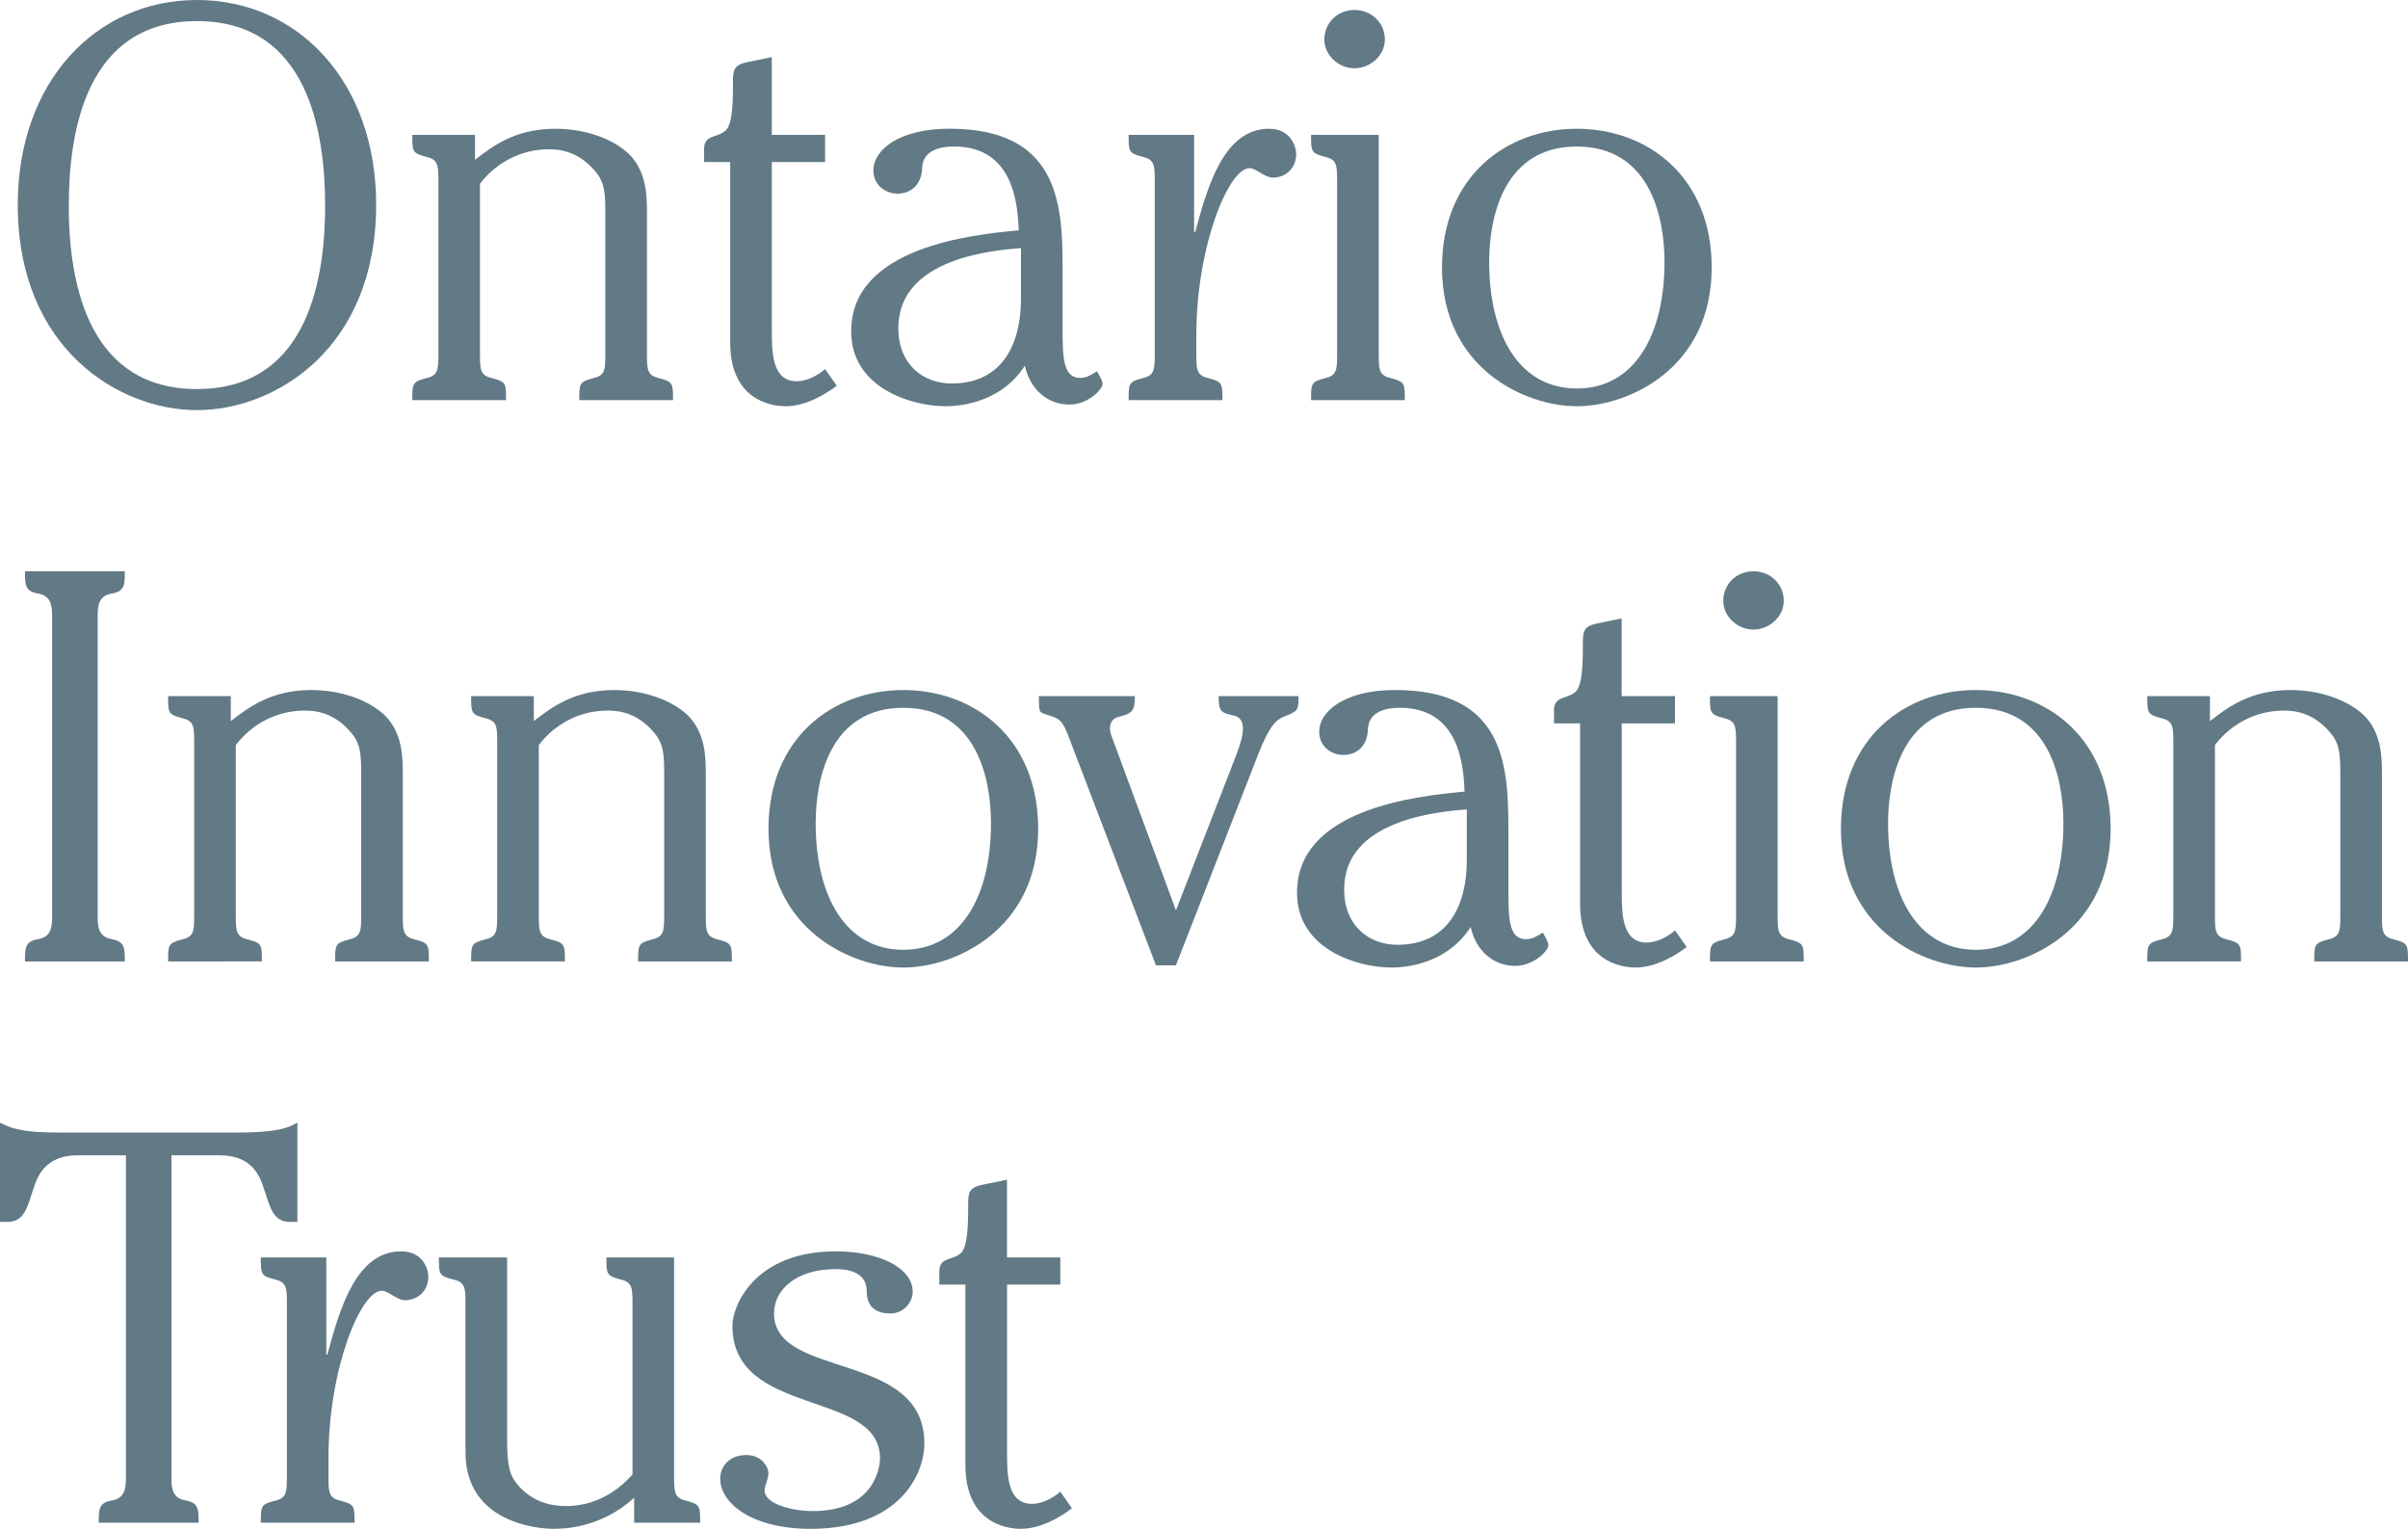 <?xml version="1.0" encoding="utf-8"?>
<!-- Generator: Adobe Illustrator 16.0.4, SVG Export Plug-In . SVG Version: 6.00 Build 0)  -->
<!DOCTYPE svg PUBLIC "-//W3C//DTD SVG 1.1//EN" "http://www.w3.org/Graphics/SVG/1.1/DTD/svg11.dtd">
<svg version="1.1" id="Ebene_1" xmlns="http://www.w3.org/2000/svg" xmlns:xlink="http://www.w3.org/1999/xlink" x="0px" y="0px"
	 width="108.971px" height="69.167px" viewBox="0 0 108.971 69.167" style="enable-background:new 0 0 108.971 69.167;"
	 xml:space="preserve">
<rect x="-47.185" y="-25.059" style="fill:none;stroke:#000000;stroke-miterlimit:10;" width="190" height="120"/>
<g>
	<path style="fill:#627986;" d="M17.023,9.265c0,6.503-4.57,9.29-8.11,9.29s-8.109-2.787-8.109-9.29C0.804,3.691,4.344,0,8.913,0
		S17.023,3.691,17.023,9.265z M3.113,9.315c0,3.792,1.029,8.286,5.8,8.286s5.8-4.494,5.8-8.286c0-3.365-0.778-8.361-5.8-8.361
		S3.113,5.95,3.113,9.315z"/>
	<path style="fill:#627986;" d="M21.494,7.231c0.778-0.603,1.808-1.406,3.641-1.406c1.355,0,2.586,0.452,3.314,1.13
		c0.828,0.803,0.828,1.958,0.828,2.661v6.428c0,0.729,0.025,0.954,0.604,1.08c0.576,0.151,0.576,0.251,0.576,0.979h-4.242
		c0-0.728,0-0.828,0.577-0.979c0.577-0.125,0.603-0.351,0.603-1.08V9.767c0-0.955,0-1.481-0.452-2.009
		c-0.753-0.904-1.582-1.004-2.109-1.004c-1.229,0-2.359,0.578-3.113,1.557v7.733c0,0.729,0.025,0.954,0.603,1.08
		c0.578,0.151,0.578,0.251,0.578,0.979h-4.243c0-0.728,0-0.828,0.577-0.979c0.578-0.125,0.603-0.351,0.603-1.08V8.16
		c0-0.729-0.024-0.954-0.603-1.08c-0.577-0.15-0.577-0.251-0.577-0.979h2.837V7.231z"/>
	<path style="fill:#627986;" d="M34.928,6.101h2.41v1.23h-2.41v7.583c0,1.004,0,2.335,1.13,2.335c0.176,0,0.703-0.05,1.28-0.552
		l0.527,0.753c-0.451,0.352-1.381,0.929-2.31,0.929c-0.728,0-2.511-0.326-2.511-2.887v-8.16h-1.18V6.729
		c0-0.653,0.602-0.477,0.979-0.829c0.327-0.301,0.327-1.432,0.327-2.185c0-0.527,0.024-0.778,0.652-0.904l1.104-0.226V6.101z"/>
	<path style="fill:#627986;" d="M48.086,14.738c0,1.406,0,2.36,0.804,2.36c0.326,0,0.577-0.201,0.753-0.302
		c0.227,0.402,0.251,0.478,0.251,0.578c0,0.226-0.628,0.929-1.507,0.929c-0.929,0-1.758-0.627-2.008-1.758
		c-1.181,1.833-3.289,1.833-3.591,1.833c-1.507,0-4.269-0.803-4.269-3.39c0-3.816,5.474-4.369,7.583-4.569
		c-0.051-1.13-0.201-3.792-2.938-3.792c-0.627,0-1.381,0.176-1.431,0.929c-0.025,1.205-1.029,1.205-1.104,1.205
		c-0.553,0-1.105-0.376-1.105-1.055c0-0.904,1.131-1.883,3.44-1.883c4.87,0,5.122,3.289,5.122,6.227V14.738z M46.203,11.223
		c-1.181,0.101-5.549,0.427-5.549,3.616c0,1.707,1.18,2.511,2.41,2.511c2.359,0,3.139-1.883,3.139-3.816V11.223z"/>
	<path style="fill:#627986;" d="M54.138,16.044c0,0.729,0.025,0.954,0.603,1.08c0.578,0.151,0.578,0.251,0.578,0.979h-4.244
		c0-0.728,0-0.828,0.578-0.979c0.577-0.125,0.603-0.351,0.603-1.08V8.16c0-0.729-0.025-0.954-0.603-1.08
		c-0.578-0.15-0.578-0.251-0.578-0.979h2.963v4.394h0.051c0.577-2.159,1.33-4.67,3.339-4.67c0.979,0,1.23,0.803,1.23,1.155
		c0,0.627-0.478,1.055-1.055,1.055c-0.377,0-0.753-0.427-1.055-0.427c-0.954,0-2.41,3.541-2.41,7.558V16.044z"/>
	<path style="fill:#627986;" d="M62.393,16.044c0,0.729,0.025,0.954,0.604,1.08c0.577,0.151,0.577,0.251,0.577,0.979H59.33
		c0-0.728,0-0.828,0.577-0.979c0.577-0.125,0.603-0.351,0.603-1.08V8.16c0-0.729-0.025-0.954-0.603-1.08
		C59.33,6.93,59.33,6.829,59.33,6.101h3.062V16.044z M61.288,0.452c0.804,0,1.382,0.603,1.382,1.331s-0.653,1.305-1.382,1.305
		c-0.703,0-1.356-0.577-1.356-1.305S60.51,0.452,61.288,0.452z"/>
	<path style="fill:#627986;" d="M65.256,12.102c0-4.118,2.913-6.277,6.102-6.277s6.102,2.159,6.102,6.277
		c0,4.57-3.767,6.277-6.102,6.277S65.256,16.672,65.256,12.102z M67.391,11.851c0,3.265,1.33,5.725,3.967,5.725
		c2.636,0,3.967-2.46,3.967-5.725c0-2.109-0.703-5.222-3.967-5.222S67.391,9.742,67.391,11.851z"/>
	<path style="fill:#627986;" d="M5.648,25.846c0,0.603,0,0.904-0.576,1.004c-0.604,0.101-0.653,0.527-0.653,1.055v13.533
		c0,0.527,0.05,0.954,0.653,1.055c0.576,0.1,0.576,0.401,0.576,1.004H1.13c0-0.603,0-0.904,0.577-1.004
		c0.603-0.101,0.652-0.527,0.652-1.055V27.905c0-0.527-0.05-0.954-0.652-1.055c-0.577-0.1-0.577-0.402-0.577-1.004H5.648z"/>
	<path style="fill:#627986;" d="M10.445,32.625c0.778-0.603,1.808-1.406,3.641-1.406c1.355,0,2.586,0.452,3.314,1.13
		c0.828,0.803,0.828,1.958,0.828,2.661v6.428c0,0.728,0.025,0.954,0.604,1.08c0.576,0.151,0.576,0.251,0.576,0.979h-4.242
		c0-0.729,0-0.829,0.577-0.979c0.577-0.125,0.603-0.352,0.603-1.08v-6.277c0-0.954,0-1.481-0.452-2.009
		c-0.753-0.904-1.582-1.004-2.108-1.004c-1.23,0-2.36,0.578-3.114,1.557v7.733c0,0.728,0.025,0.954,0.603,1.08
		c0.578,0.151,0.578,0.251,0.578,0.979H7.607c0-0.729,0-0.829,0.578-0.979c0.578-0.125,0.603-0.352,0.603-1.08v-7.884
		c0-0.728-0.024-0.954-0.603-1.08c-0.578-0.151-0.578-0.251-0.578-0.979h2.838V32.625z"/>
	<path style="fill:#627986;" d="M24.156,32.625c0.777-0.603,1.807-1.406,3.641-1.406c1.355,0,2.586,0.452,3.314,1.13
		c0.828,0.803,0.828,1.958,0.828,2.661v6.428c0,0.728,0.025,0.954,0.603,1.08c0.577,0.151,0.577,0.251,0.577,0.979h-4.242
		c0-0.729,0-0.829,0.576-0.979c0.578-0.125,0.604-0.352,0.604-1.08v-6.277c0-0.954,0-1.481-0.452-2.009
		c-0.753-0.904-1.582-1.004-2.109-1.004c-1.23,0-2.36,0.578-3.113,1.557v7.733c0,0.728,0.025,0.954,0.603,1.08
		c0.578,0.151,0.578,0.251,0.578,0.979h-4.244c0-0.729,0-0.829,0.578-0.979c0.577-0.125,0.602-0.352,0.602-1.08v-7.884
		c0-0.728-0.024-0.954-0.602-1.08c-0.578-0.151-0.578-0.251-0.578-0.979h2.838V32.625z"/>
	<path style="fill:#627986;" d="M34.777,37.496c0-4.118,2.913-6.277,6.102-6.277c3.189,0,6.102,2.16,6.102,6.277
		c0,4.569-3.766,6.277-6.102,6.277C38.544,43.773,34.777,42.065,34.777,37.496z M36.912,37.245c0,3.264,1.331,5.725,3.967,5.725
		c2.637,0,3.967-2.461,3.967-5.725c0-2.109-0.703-5.223-3.967-5.223S36.912,35.136,36.912,37.245z"/>
	<path style="fill:#627986;" d="M53.215,43.673h-0.904l-3.893-10.194c-0.351-0.929-0.426-0.954-1.078-1.155
		c-0.327-0.1-0.327-0.125-0.327-0.829h4.344c0,0.703-0.126,0.778-0.778,0.954c-0.352,0.101-0.427,0.478-0.276,0.854l2.913,7.884
		l2.711-6.98c0.402-1.029,0.478-1.683-0.075-1.833c-0.603-0.125-0.703-0.176-0.703-0.879h3.616c0,0.628-0.025,0.678-0.604,0.904
		c-0.377,0.15-0.678,0.326-1.255,1.808L53.215,43.673z"/>
	<path style="fill:#627986;" d="M68.261,40.132c0,1.406,0,2.36,0.804,2.36c0.326,0,0.577-0.201,0.753-0.301
		c0.226,0.401,0.251,0.477,0.251,0.577c0,0.226-0.628,0.929-1.506,0.929c-0.93,0-1.758-0.627-2.009-1.757
		c-1.181,1.833-3.289,1.833-3.591,1.833c-1.506,0-4.268-0.804-4.268-3.39c0-3.817,5.473-4.369,7.582-4.57
		c-0.051-1.13-0.201-3.792-2.938-3.792c-0.628,0-1.381,0.176-1.432,0.929c-0.025,1.206-1.029,1.206-1.104,1.206
		c-0.553,0-1.104-0.376-1.104-1.055c0-0.904,1.13-1.883,3.439-1.883c4.871,0,5.122,3.29,5.122,6.227V40.132z M66.378,36.617
		c-1.181,0.101-5.549,0.427-5.549,3.616c0,1.708,1.18,2.511,2.41,2.511c2.36,0,3.139-1.883,3.139-3.816V36.617z"/>
	<path style="fill:#627986;" d="M73.39,31.495h2.41v1.23h-2.41v7.583c0,1.004,0,2.335,1.13,2.335c0.176,0,0.703-0.05,1.28-0.552
		l0.527,0.753c-0.452,0.352-1.381,0.929-2.31,0.929c-0.729,0-2.512-0.327-2.512-2.888v-8.16h-1.18v-0.603
		c0-0.653,0.603-0.478,0.979-0.829c0.327-0.301,0.327-1.431,0.327-2.185c0-0.527,0.024-0.778,0.652-0.904l1.104-0.226V31.495z"/>
	<path style="fill:#627986;" d="M80.445,41.438c0,0.728,0.025,0.954,0.604,1.08c0.577,0.151,0.577,0.251,0.577,0.979h-4.243
		c0-0.729,0-0.829,0.577-0.979c0.577-0.125,0.603-0.352,0.603-1.08v-7.884c0-0.728-0.025-0.954-0.603-1.08
		c-0.577-0.151-0.577-0.251-0.577-0.979h3.062V41.438z M79.341,25.846c0.804,0,1.382,0.603,1.382,1.331
		c0,0.728-0.653,1.306-1.382,1.306c-0.703,0-1.356-0.578-1.356-1.306C77.984,26.448,78.562,25.846,79.341,25.846z"/>
	<path style="fill:#627986;" d="M83.309,37.496c0-4.118,2.913-6.277,6.102-6.277s6.102,2.16,6.102,6.277
		c0,4.569-3.767,6.277-6.102,6.277S83.309,42.065,83.309,37.496z M85.443,37.245c0,3.264,1.33,5.725,3.967,5.725
		s3.967-2.461,3.967-5.725c0-2.109-0.703-5.223-3.967-5.223S85.443,35.136,85.443,37.245z"/>
	<path style="fill:#627986;" d="M100.008,32.625c0.777-0.603,1.807-1.406,3.641-1.406c1.355,0,2.586,0.452,3.314,1.13
		c0.828,0.803,0.828,1.958,0.828,2.661v6.428c0,0.728,0.025,0.954,0.603,1.08c0.577,0.151,0.577,0.251,0.577,0.979h-4.243
		c0-0.729,0-0.829,0.577-0.979c0.578-0.125,0.604-0.352,0.604-1.08v-6.277c0-0.954,0-1.481-0.452-2.009
		c-0.753-0.904-1.582-1.004-2.109-1.004c-1.23,0-2.36,0.578-3.113,1.557v7.733c0,0.728,0.024,0.954,0.603,1.08
		c0.577,0.151,0.577,0.251,0.577,0.979H97.17c0-0.729,0-0.829,0.578-0.979c0.577-0.125,0.602-0.352,0.602-1.08v-7.884
		c0-0.728-0.024-0.954-0.602-1.08c-0.578-0.151-0.578-0.251-0.578-0.979h2.838V32.625z"/>
	<path style="fill:#627986;" d="M4.469,68.891c0-0.603,0-0.904,0.578-1.004c0.602-0.1,0.652-0.527,0.652-1.054V52.269H3.515
		c-1.205,0-1.707,0.628-1.958,1.381l-0.051,0.151c-0.275,0.829-0.401,1.481-1.18,1.481H0v-4.494c0.2,0.1,0.427,0.226,0.804,0.301
		c0.401,0.101,1.004,0.151,1.933,0.151h7.984c1.883,0,2.335-0.226,2.737-0.452v4.494h-0.326c-0.778,0-0.904-0.653-1.181-1.481
		L11.9,53.65c-0.25-0.753-0.752-1.381-1.958-1.381H7.758v14.563c0,0.527,0.051,0.954,0.652,1.054
		c0.578,0.101,0.578,0.402,0.578,1.004H4.469z"/>
	<path style="fill:#627986;" d="M14.865,66.832c0,0.728,0.025,0.954,0.603,1.08c0.578,0.151,0.578,0.251,0.578,0.979h-4.243
		c0-0.728,0-0.828,0.577-0.979c0.577-0.125,0.603-0.352,0.603-1.08v-7.884c0-0.729-0.025-0.954-0.603-1.08
		c-0.577-0.15-0.577-0.251-0.577-0.979h2.963v4.394h0.05c0.577-2.159,1.331-4.67,3.339-4.67c0.979,0,1.23,0.804,1.23,1.155
		c0,0.628-0.477,1.055-1.055,1.055c-0.377,0-0.753-0.427-1.055-0.427c-0.953,0-2.41,3.54-2.41,7.558V66.832z"/>
	<path style="fill:#627986;" d="M22.948,65.074c0,1.13,0.101,1.532,0.302,1.858c0.301,0.477,1.029,1.205,2.335,1.205
		c0.352,0,1.782,0,3.038-1.432v-7.758c0-0.729-0.025-0.954-0.604-1.08c-0.576-0.15-0.576-0.251-0.576-0.979h3.062v9.943
		c0,0.728,0.025,0.954,0.603,1.08c0.577,0.151,0.577,0.251,0.577,0.979h-2.987v-1.13c-1.532,1.406-3.265,1.406-3.666,1.406
		c-0.603,0-3.967-0.226-3.967-3.465v-6.754c0-0.729-0.024-0.954-0.628-1.08c-0.577-0.15-0.577-0.251-0.577-0.979h3.088V65.074z"/>
	<path style="fill:#627986;" d="M41.304,58.446c0,0.452-0.401,0.979-1.004,0.979c-1.03,0-1.08-0.728-1.08-1.029
		c0-0.552-0.376-0.979-1.406-0.979c-1.782,0-2.786,0.929-2.786,2.008c0,2.988,6.804,1.657,6.804,5.875
		c0,1.406-1.13,3.867-5.147,3.867c-2.736,0-4.092-1.205-4.092-2.26c0-0.653,0.502-1.08,1.18-1.08c0.703,0,1.004,0.552,1.004,0.829
		c0,0.251-0.176,0.552-0.176,0.778c0,0.603,1.23,0.929,2.185,0.929c2.787,0,3.038-1.983,3.038-2.385c0-3.138-6.679-1.833-6.679-6
		c0-0.929,1.029-3.365,4.67-3.365C39.797,56.613,41.304,57.366,41.304,58.446z"/>
	<path style="fill:#627986;" d="M45.573,56.889h2.41v1.23h-2.41v7.583c0,1.004,0,2.335,1.13,2.335c0.176,0,0.703-0.05,1.28-0.552
		l0.527,0.753c-0.452,0.352-1.381,0.929-2.31,0.929c-0.729,0-2.512-0.326-2.512-2.888v-8.16h-1.18v-0.603
		c0-0.653,0.603-0.477,0.979-0.829c0.326-0.301,0.326-1.431,0.326-2.184c0-0.527,0.025-0.778,0.653-0.904l1.104-0.226V56.889z"/>
</g>
</svg>
